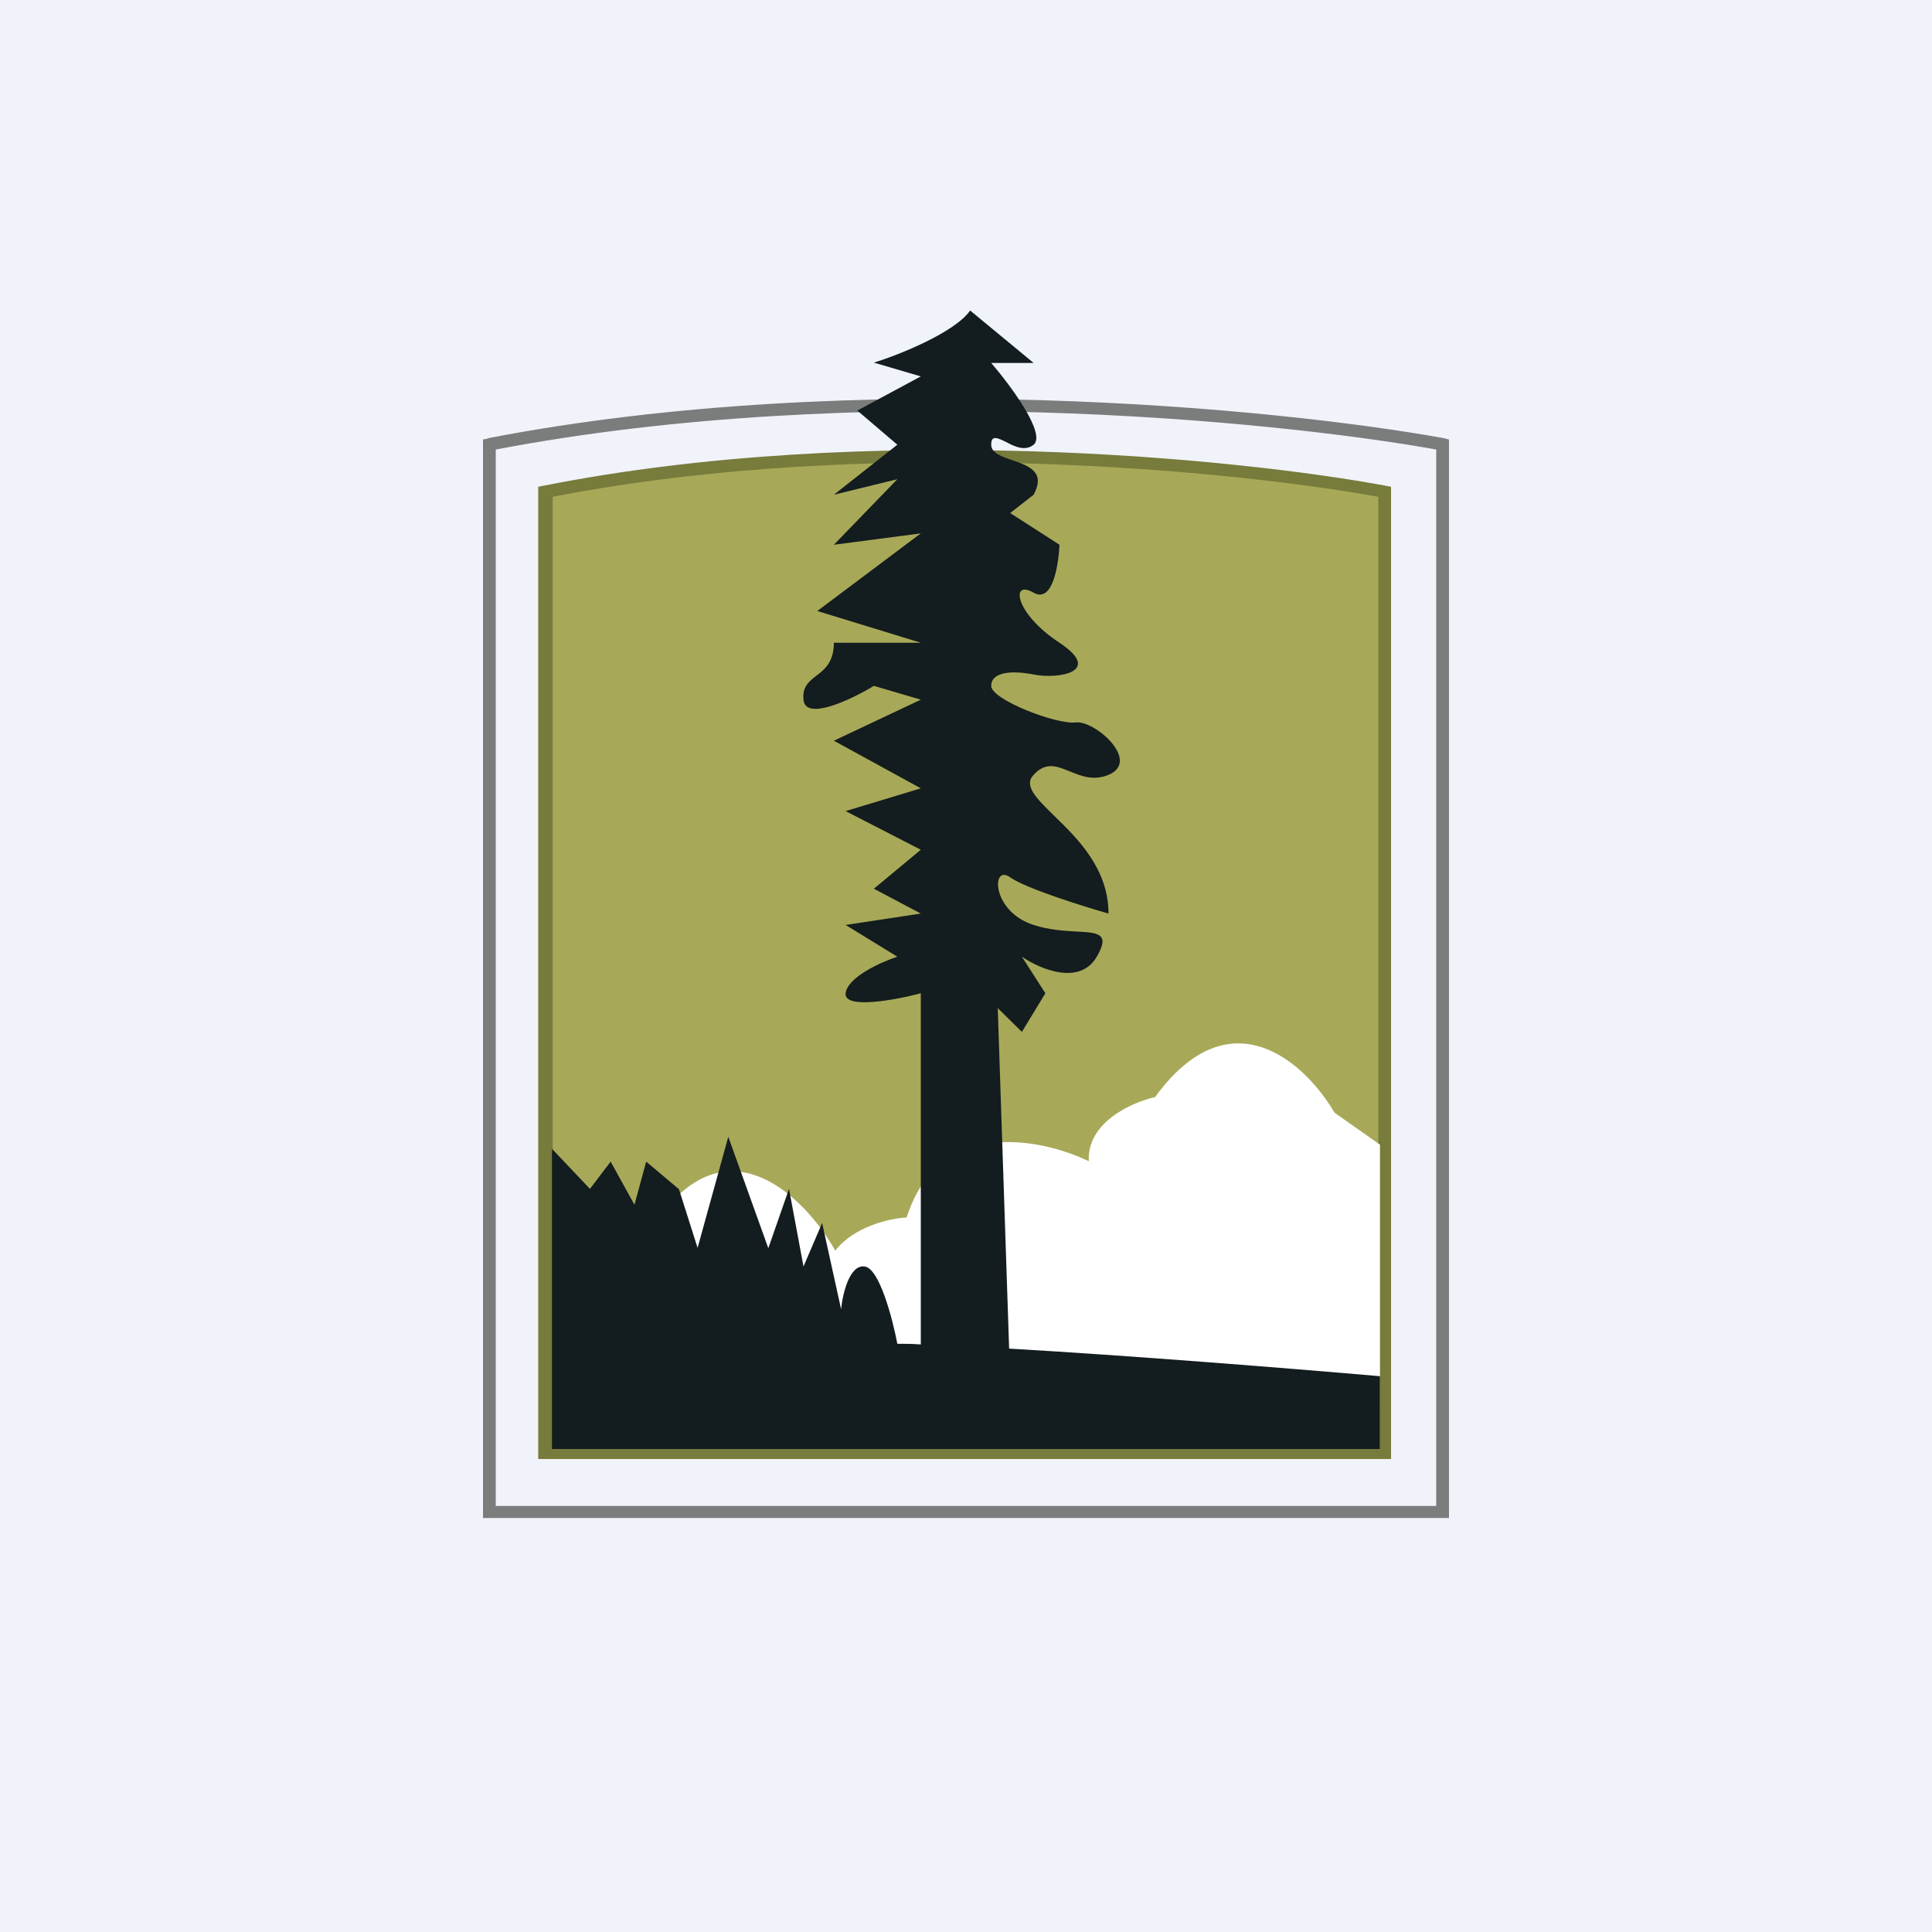<!-- by Finnhub --><svg width="56" height="56" viewBox="0 0 56 56" xmlns="http://www.w3.org/2000/svg"><path fill="#F0F3FA" d="M0 0h56v56H0z"/><path d="M14.15 12.7c10.75-2.07 22.94-.86 27.7 0l.15.04V44H14V12.74l.15-.03Zm.22.33v30.62h27.26V13.03c-4.8-.86-16.72-2.01-27.26 0Z" fill="#7B7C7C"/><path d="M40.13 42.12H15.8V14.25c9.44-1.87 20.16-.78 24.34 0v27.87Z" fill="#A8A958"/><path d="M15.75 14.08c9.48-1.88 20.22-.78 24.42 0l.15.03v28.18H15.6V14.11l.14-.03Zm.27.32v27.54h23.93V14.4c-4.25-.77-14.66-1.8-23.93 0Z" fill="#777B3B"/><path d="M18.09 42H40v-8.82l-1.32-.93c-.82-1.41-3-3.47-5.2-.45-.67.15-1.98.73-1.92 1.86-1.38-.67-4.36-1.28-5.28 1.63-.46.02-1.52.25-2.07.96-.76-1.36-2.79-3.54-4.75-1.4l-1.37 2.07V42Z" fill="#fff"/><path d="M26.69 38.97V28.79c-.75.2-2.23.47-2.18 0 .06-.47 1.02-.9 1.5-1.06l-1.5-.92 2.18-.33-1.36-.72 1.36-1.13-2.18-1.12 2.18-.66-2.52-1.38 2.52-1.19-1.36-.4c-.66.4-1.99 1.03-2.04.4-.04-.37.16-.53.38-.7.24-.18.5-.4.5-.95h2.52l-3-.92 3-2.25-2.52.33 1.84-1.9-1.84.45 1.84-1.45-1.16-.99 1.84-.99-1.36-.4c.75-.23 2.35-.88 2.79-1.51l1.84 1.52h-1.23c.57.66 1.6 2.06 1.23 2.37-.25.2-.56.05-.8-.08-.25-.12-.43-.21-.43.08 0 .24.3.34.61.45.47.16.98.33.62 1l-.68.53 1.43.92c-.03.6-.2 1.7-.75 1.39-.68-.4-.55.6.75 1.45 1.29.86-.07 1.06-.75.92-.68-.13-1.23-.06-1.23.33 0 .4 1.9 1.13 2.45 1.06.55-.07 1.9 1.12.95 1.52-.44.18-.8.03-1.12-.1-.37-.15-.7-.29-1.05.1-.3.31.08.68.6 1.19.67.65 1.57 1.53 1.57 2.83-.77-.22-2.42-.74-2.85-1.05-.55-.4-.55.99.68 1.38.43.14.86.17 1.22.19.64.03 1.01.05.61.73-.49.85-1.65.36-2.17 0l.68 1.06-.68 1.12-.7-.69.33 9.87c3.46.2 7.99.56 10.75.8V42H16v-8.7l1.1 1.16.6-.79.69 1.25.34-1.25.95.8.54 1.7.89-3.22 1.16 3.23.6-1.72.42 2.25.54-1.26.55 2.5c.04-.43.24-1.3.68-1.24.43.05.81 1.51.95 2.24.2 0 .44 0 .68.02Z" fill="#131C1E"/></svg>
